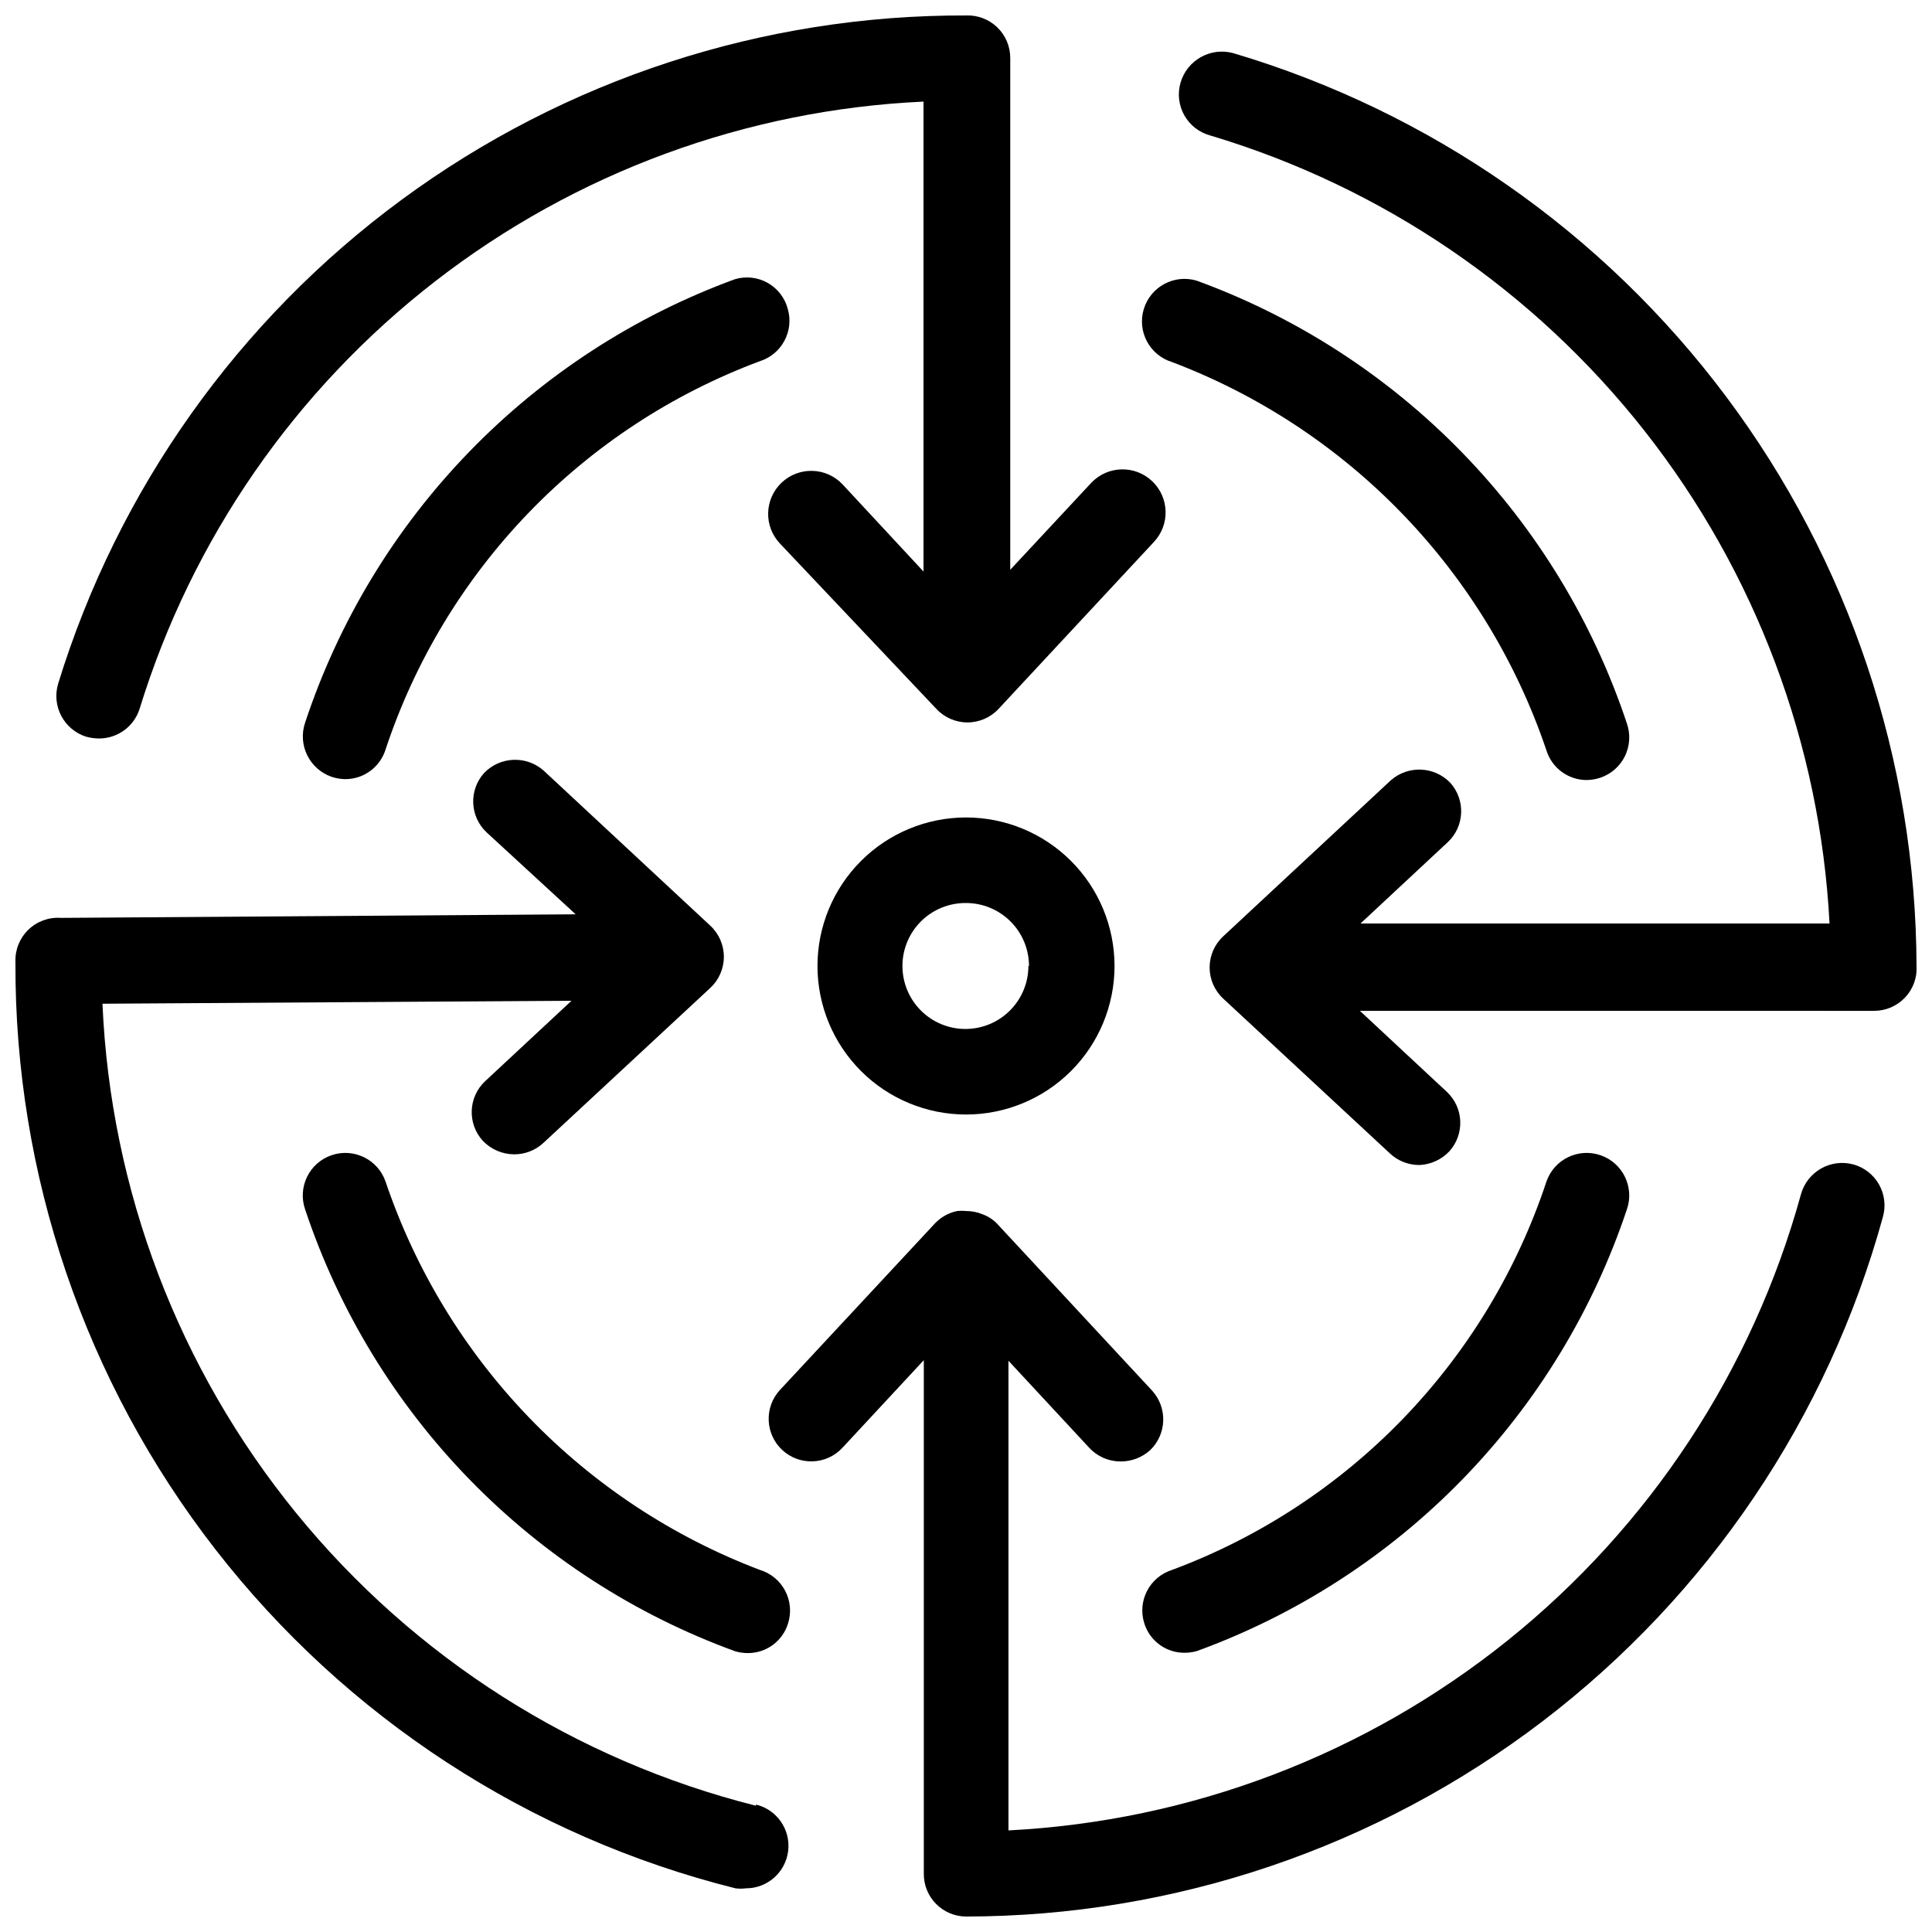 <?xml version="1.0" encoding="UTF-8"?>
<!-- Uploaded to: SVG Find, www.svgrepo.com, Generator: SVG Find Mixer Tools -->
<svg width="800px" height="800px" version="1.1" viewBox="144 144 512 512" xmlns="http://www.w3.org/2000/svg">
 <defs>
  <clipPath id="d">
   <path d="m456 157h195.9v296h-195.9z"/>
  </clipPath>
  <clipPath id="c">
   <path d="m347 452h297v199.9h-297z"/>
  </clipPath>
  <clipPath id="b">
   <path d="m148.09 345h204.91v300h-204.91z"/>
  </clipPath>
  <clipPath id="a">
   <path d="m158 148.09h295v191.91h-295z"/>
  </clipPath>
 </defs>
 <g clip-path="url(#d)">
  <path d="m651.9 400c-0.164-54.43-17.867-107.36-50.48-150.93-32.613-43.574-78.402-75.477-130.57-90.98-6.039-1.664-12.293 1.848-14.012 7.875-0.82 2.891-0.453 5.992 1.027 8.609 1.48 2.617 3.941 4.531 6.844 5.324 45.566 13.613 85.801 40.996 115.19 78.391 29.387 37.391 46.484 82.961 48.945 130.45h-124.3l23.145-21.57c4.461-4.203 4.738-11.199 0.629-15.742-4.238-4.383-11.168-4.656-15.742-0.633l-44.398 41.328c-2.305 2.133-3.617 5.129-3.617 8.266 0 3.141 1.312 6.137 3.617 8.266l44.16 41.012v0.004c2.129 2 4.949 3.098 7.871 3.07 2.996-0.145 5.816-1.441 7.875-3.621 4.109-4.547 3.828-11.543-0.633-15.746l-23.066-21.492 136.27 0.004c3.102 0.004 6.062-1.27 8.191-3.519 2.133-2.246 3.242-5.277 3.066-8.367z"/>
 </g>
 <g clip-path="url(#c)">
  <path d="m635.14 452.58c-5.996-1.609-12.172 1.898-13.855 7.875-12.832 46.617-40.035 88.004-77.742 118.28-37.703 30.27-83.992 47.887-132.29 50.34v-124.46l21.41 23.066h0.004c2.129 2.305 5.125 3.617 8.266 3.621 2.906 0.027 5.715-1.043 7.871-2.992 4.398-4.242 4.641-11.203 0.551-15.742l-41.012-44.16v-0.004c-1.09-1.164-2.438-2.051-3.938-2.598-1.371-0.574-2.844-0.867-4.328-0.867-0.812-0.082-1.629-0.082-2.441 0-2.223 0.469-4.25 1.594-5.824 3.231l-41.094 44.16c-4.238 4.566-3.973 11.703 0.59 15.941 4.566 4.238 11.703 3.973 15.941-0.59l21.57-23.223v136.19-0.004c0 6.188 4.992 11.215 11.18 11.258 55.219-0.059 108.89-18.234 152.79-51.738 43.898-33.5 75.59-80.477 90.219-133.73 0.797-2.879 0.414-5.961-1.062-8.559-1.477-2.598-3.926-4.504-6.809-5.297z"/>
 </g>
 <g clip-path="url(#b)">
  <path d="m344.34 622.54c-47.906-12.055-90.637-39.254-121.84-77.551s-49.211-85.641-51.344-134.99l124.3-0.789-22.906 21.332-0.004 0.004c-4.461 4.199-4.738 11.199-0.629 15.742 2.152 2.277 5.133 3.582 8.266 3.621 2.922 0.031 5.742-1.07 7.871-3.07l44.16-41.012c2.305-2.133 3.617-5.129 3.617-8.266 0-3.141-1.312-6.137-3.617-8.266l-44.16-41.094c-4.574-4.027-11.508-3.75-15.746 0.633-4.109 4.543-3.828 11.539 0.633 15.742l23.617 21.727-136.42 0.945h-0.004c-3.188-0.227-6.324 0.914-8.621 3.137-2.297 2.223-3.543 5.32-3.422 8.512-0.254 56.379 18.406 111.21 53.004 155.72 34.594 44.516 83.121 76.137 137.81 89.809 0.914 0.121 1.844 0.121 2.758 0 5.707 0.016 10.523-4.242 11.207-9.91s-2.984-10.949-8.531-12.289z"/>
 </g>
 <g clip-path="url(#a)">
  <path d="m166.83 339.23c1.105 0.305 2.242 0.465 3.387 0.473 4.93 0.02 9.301-3.168 10.785-7.871 13.832-44.953 41.215-84.539 78.398-113.34 37.184-28.801 82.359-45.414 129.34-47.566v124.54l-21.492-23.145c-4.348-4.562-11.57-4.738-16.137-0.391-4.566 4.348-4.742 11.57-0.395 16.137l41.406 43.77c2.133 2.305 5.129 3.613 8.266 3.613 3.141 0 6.137-1.309 8.266-3.613l41.094-44.16v-0.004c4.348-4.562 4.172-11.789-0.395-16.137-4.562-4.348-11.789-4.172-16.137 0.395l-21.492 23.066v-135.64c0.004-3.07-1.246-6.008-3.461-8.133s-5.199-3.254-8.266-3.125c-53.781-0.184-106.2 16.926-149.52 48.805-43.316 31.875-75.238 76.832-91.055 128.24-1.801 5.93 1.496 12.207 7.398 14.09z"/>
 </g>
 <path d="m454.63 239.96c23.102 8.77 43.977 22.539 61.125 40.328 17.148 17.789 30.148 39.152 38.062 62.559 1.445 4.664 5.746 7.852 10.629 7.871 1.258-0.012 2.508-0.223 3.699-0.629 2.832-0.965 5.164-3.019 6.477-5.707 1.316-2.691 1.508-5.793 0.531-8.621-8.938-26.883-23.832-51.402-43.566-71.723-19.738-20.324-43.812-35.93-70.422-45.648-5.957-1.805-12.246 1.562-14.051 7.519-1.805 5.953 1.562 12.246 7.516 14.051z"/>
 <path d="m352.77 225.87c-0.77-2.934-2.695-5.426-5.336-6.91-2.641-1.484-5.773-1.832-8.676-0.965-26.613 9.746-50.68 25.379-70.402 45.73-19.727 20.352-34.598 44.895-43.504 71.801-1.988 5.887 1.137 12.277 7.004 14.328 1.191 0.402 2.441 0.617 3.699 0.629 4.883-0.023 9.184-3.211 10.629-7.871 7.781-23.48 20.734-44.91 37.902-62.719 17.164-17.805 38.109-31.535 61.285-40.172 5.812-1.848 9.094-7.992 7.398-13.852z"/>
 <path d="m447.23 574.13c1.438 4.734 5.836 7.945 10.785 7.871 1.094-0.008 2.18-0.168 3.227-0.473 26.57-9.684 50.617-25.238 70.34-45.504 19.723-20.27 34.613-44.727 43.57-71.555 2.019-5.891-1.117-12.305-7.008-14.324-5.891-2.023-12.305 1.113-14.328 7.004-7.781 23.477-20.734 44.91-37.898 62.719-17.168 17.805-38.109 31.531-61.289 40.168-5.934 1.852-9.246 8.16-7.398 14.094z"/>
 <path d="m345.37 560.04c-23.102-8.766-43.973-22.539-61.121-40.328-17.148-17.789-30.148-39.152-38.066-62.559-2.023-5.891-8.438-9.027-14.328-7.004-5.891 2.019-9.027 8.434-7.004 14.324 8.949 26.852 23.852 51.328 43.59 71.613 19.738 20.281 43.801 35.844 70.395 45.523 1.051 0.305 2.137 0.465 3.227 0.473 4.949 0.074 9.348-3.137 10.785-7.871 0.91-2.871 0.629-5.984-0.777-8.648-1.406-2.664-3.816-4.652-6.699-5.523z"/>
 <path d="m360.64 400c0 10.438 4.148 20.449 11.531 27.832 7.379 7.379 17.391 11.527 27.832 11.527 10.438 0 20.449-4.148 27.832-11.527 7.379-7.383 11.527-17.395 11.527-27.832 0-10.441-4.148-20.453-11.527-27.832-7.383-7.383-17.395-11.531-27.832-11.531-10.441 0-20.453 4.148-27.832 11.531-7.383 7.379-11.531 17.391-11.531 27.832zm55.891 0h0.004c0 4.434-1.766 8.688-4.91 11.816-3.141 3.133-7.398 4.883-11.832 4.871-4.438-0.016-8.684-1.793-11.805-4.945-3.121-3.152-4.859-7.414-4.832-11.852 0.027-4.434 1.82-8.676 4.981-11.785 3.16-3.113 7.43-4.836 11.867-4.797 4.426 0 8.668 1.758 11.801 4.891 3.129 3.129 4.887 7.375 4.887 11.801z"/>
</svg>